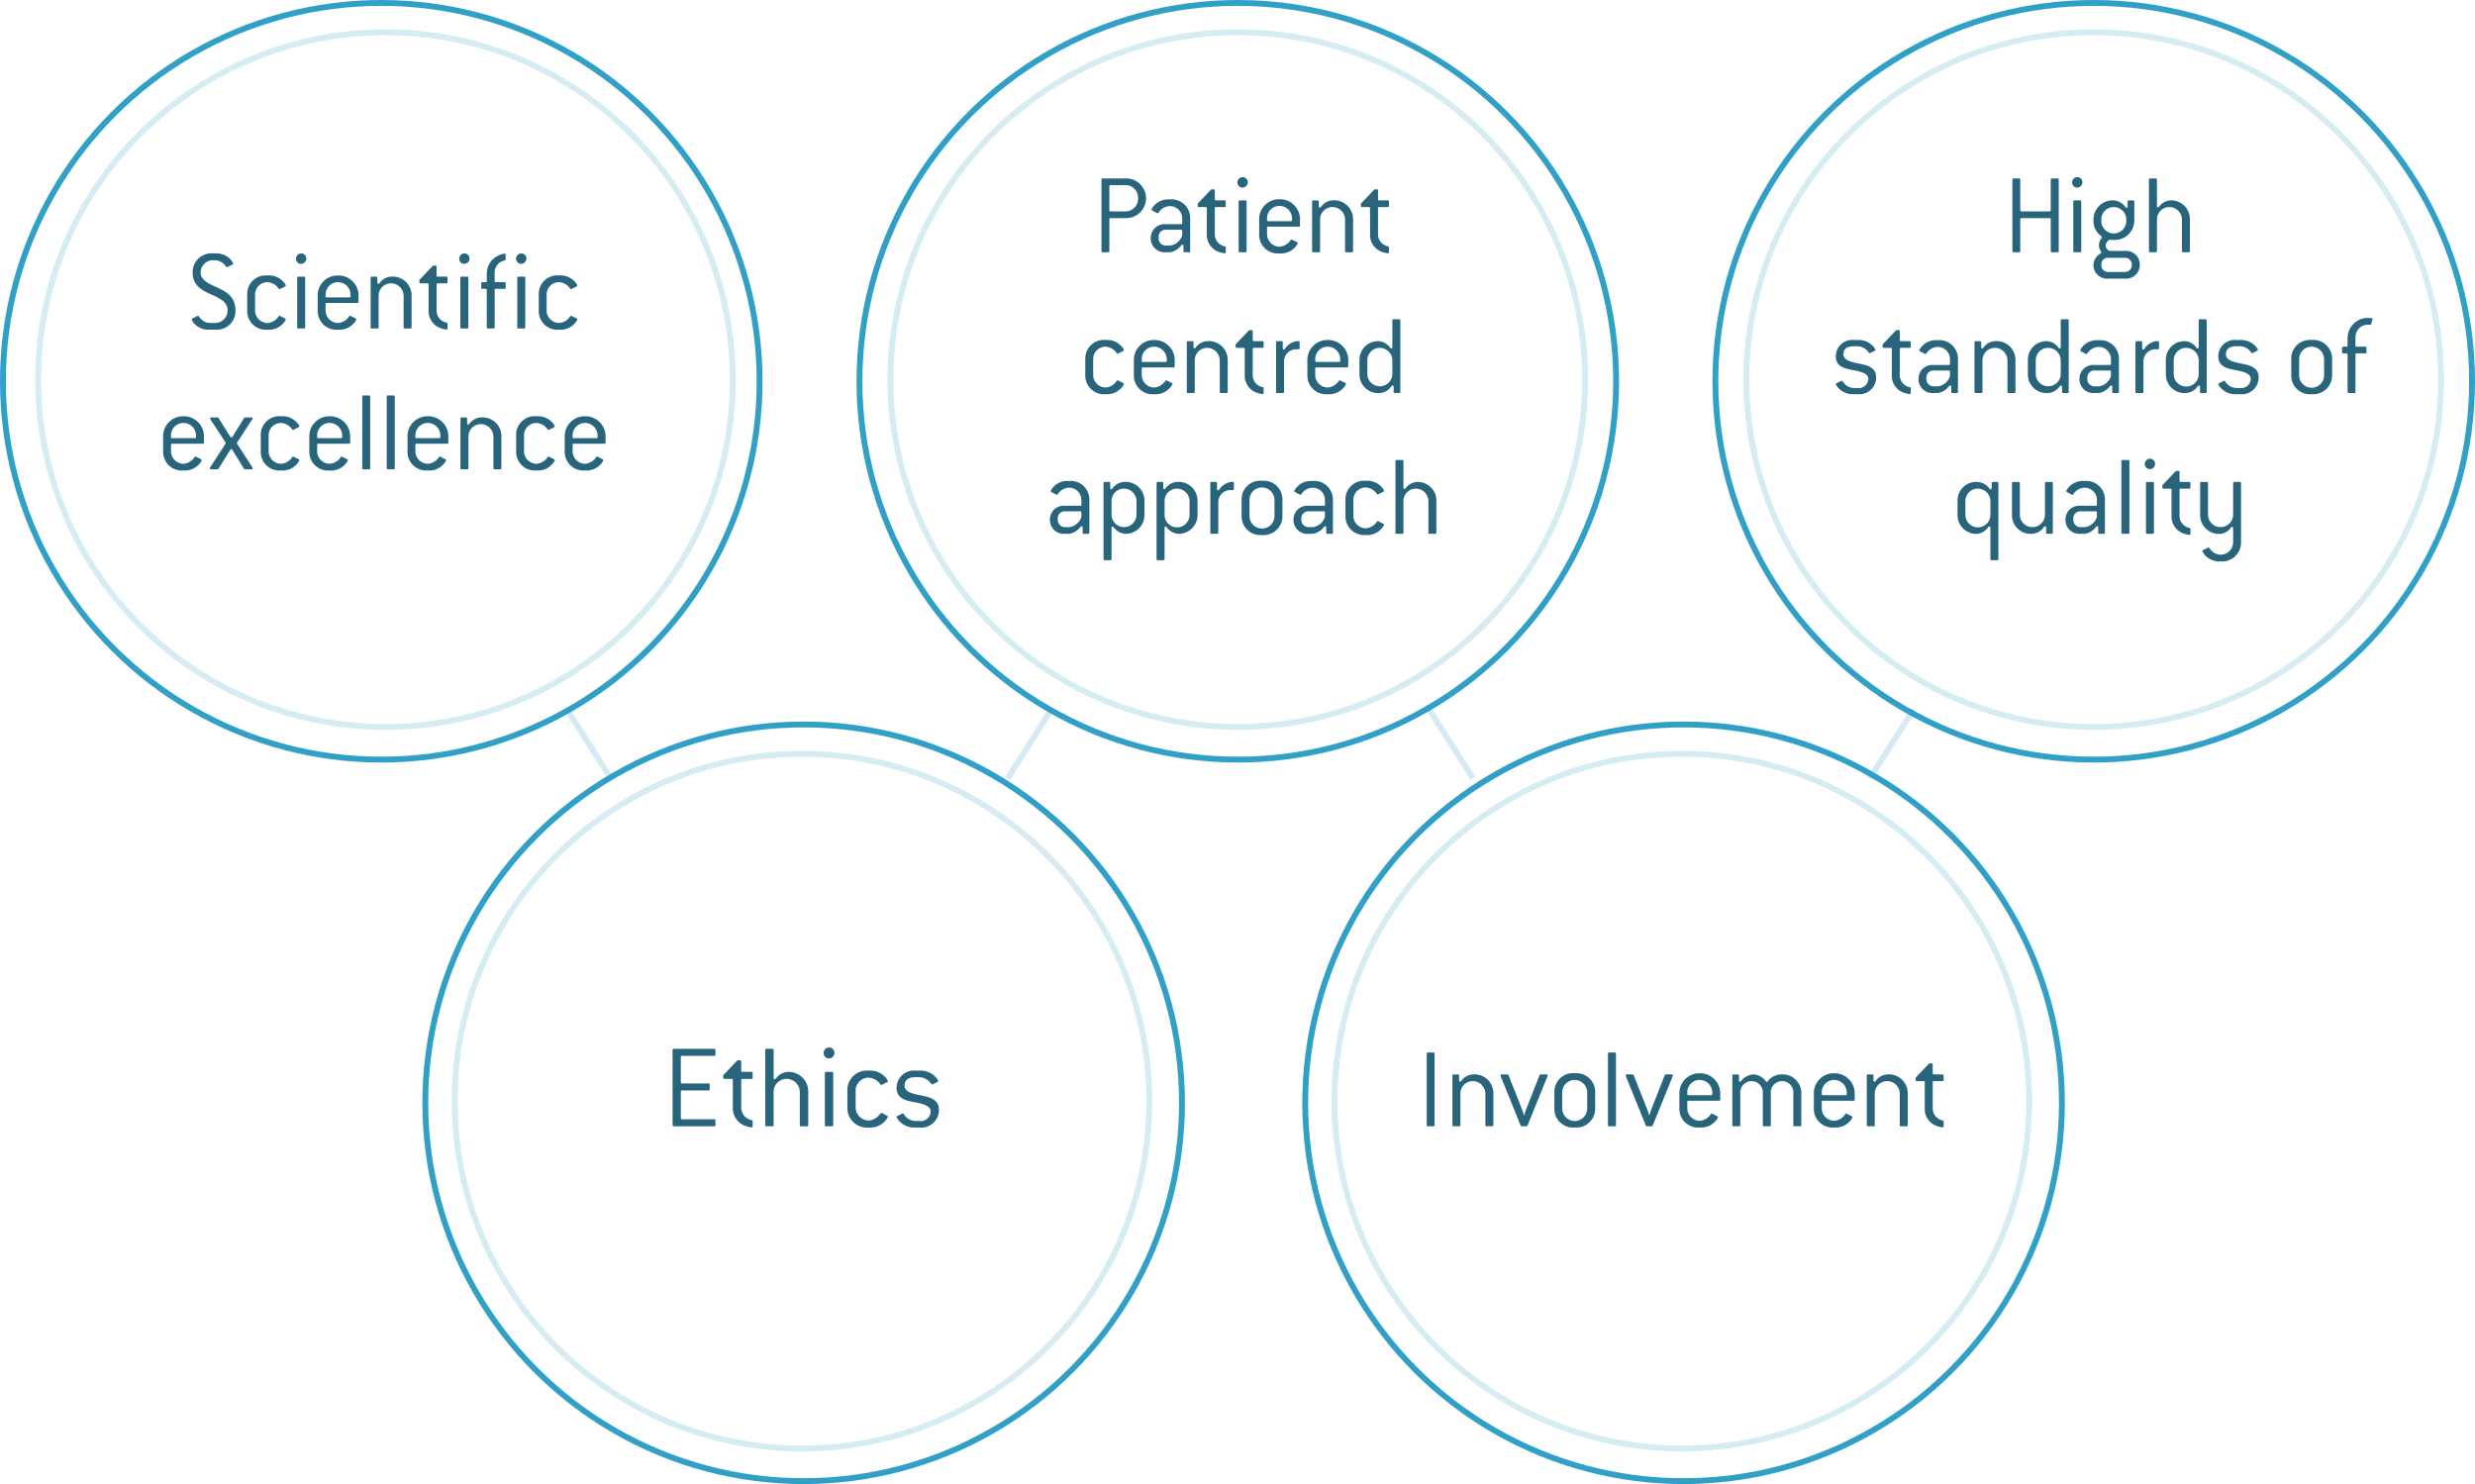 <?xml version="1.0" encoding="UTF-8"?> <svg xmlns="http://www.w3.org/2000/svg" width="421.911" height="252.992" viewBox="0 0 421.911 252.992"><defs><style>.a,.c,.e{isolation:isolate;}.b{fill:#28647c;}.c,.d,.e{fill:none;stroke:#30a0c7;}.c,.d{stroke-miterlimit:10;}.c{opacity:0.2;}.e{opacity:0.204;}</style></defs><g transform="translate(-1241.237 -423.434)"><g class="a"><g class="a"><path class="b" d="M1433.088,460.613h-2.541c-.14,0-.2.06-.2.2v5.421c0,.141-.061.2-.2.2h-.94c-.141,0-.2-.06-.2-.2V454.052c0-.14.059-.2.2-.2h3.881a3.383,3.383,0,1,1,0,6.761Zm2.16-3.5a2.143,2.143,0,0,0-2.16-2.12h-2.541c-.14,0-.2.06-.2.2v4.081c0,.14.059.2.2.2h2.541a2.151,2.151,0,0,0,2.16-2.16Z"></path><path class="b" d="M1443.928,466.435h-.74c-.14,0-.2-.06-.2-.2v-.86c0-.16-.08-.239-.179-.239a.274.274,0,0,0-.181.1,3.107,3.107,0,0,1-1.9,1.2h-.8a2.353,2.353,0,0,1-2.522-2.341v-.12a2.338,2.338,0,0,1,2.522-2.321h2.64c.14,0,.2-.04.2-.179v-.821a2.092,2.092,0,0,0-2.141-2.08,2.344,2.344,0,0,0-1.88,1.1.205.205,0,0,1-.16.1.594.594,0,0,1-.22-.08l-.721-.38a.186.186,0,0,1-.119-.16,2.306,2.306,0,0,1,.379-.6,3.229,3.229,0,0,1,2.721-1.12,3.169,3.169,0,0,1,3.5,3.22v5.581C1444.129,466.375,1444.068,466.435,1443.928,466.435Zm-1.16-3.641c0-.141-.06-.2-.2-.2h-2.64a1.17,1.17,0,0,0-1.181,1.18v.32a1.213,1.213,0,0,0,1.181,1.2h.8a2.521,2.521,0,0,0,2.04-1.74Z"></path><path class="b" d="M1450.008,466.614a4.177,4.177,0,0,1-.82-.179,3.062,3.062,0,0,1-2.221-3.081v-4.421c0-.14-.061-.2-.2-.2h-1.161c-.139,0-.2-.06-.2-.2v-.381l2.181-2.3a.378.378,0,0,1,.24-.141h.3c.141,0,.2.06.2.2v1.481c0,.139.06.2.2.2h1.46c.14,0,.2.059.2.2v.74c0,.14-.061.2-.2.2h-1.46c-.14,0-.2.06-.2.2v4.421a2.093,2.093,0,0,0,1.7,2.081.194.194,0,0,1,.161.2v.78A.174.174,0,0,1,1450.008,466.614Z"></path><path class="b" d="M1453.047,455.412a.862.862,0,0,1-.859-.9.9.9,0,0,1,.859-.88.88.88,0,0,1,.9.88A.923.923,0,0,1,1453.047,455.412Zm.5,11.023h-.96c-.14,0-.2-.06-.2-.2v-8.441c0-.141.06-.2.2-.2h.96c.141,0,.2.059.2.2v8.441C1453.748,466.375,1453.688,466.435,1453.547,466.435Z"></path><path class="b" d="M1462.648,462.073h-5.22c-.141,0-.2.061-.2.2v1.081a2.151,2.151,0,0,0,2.12,2.14,2.447,2.447,0,0,0,1.9-1.14.152.152,0,0,1,.141-.08.744.744,0,0,1,.219.08l.72.36a.215.215,0,0,1,.141.181,2.205,2.205,0,0,1-.44.66,3.244,3.244,0,0,1-2.681,1.08,3.181,3.181,0,0,1-3.461-3.281v-2.7a3.4,3.4,0,0,1,3.461-3.26,3.434,3.434,0,0,1,3.5,3.26v1.221C1462.849,462.014,1462.789,462.073,1462.648,462.073Zm-1.16-1.42a2.151,2.151,0,0,0-2.14-2.12,2.108,2.108,0,0,0-2.12,2.12v.281c0,.139.059.2.2.2h3.861c.14,0,.2-.061.2-.2Z"></path><path class="b" d="M1471.688,466.435h-.959c-.141,0-.2-.06-.2-.2v-5.38a2.151,2.151,0,0,0-2.14-2.121,2.108,2.108,0,0,0-2.12,2.121v5.38c0,.141-.061.2-.2.2h-.96c-.14,0-.2-.06-.2-.2v-8.441c0-.141.06-.2.2-.2h.741c.139,0,.2.059.2.2v.8c0,.14.08.22.181.22a.21.21,0,0,0,.179-.1,2.617,2.617,0,0,1,1.981-1.12,3.209,3.209,0,0,1,3.5,3.261v5.38C1471.889,466.375,1471.828,466.435,1471.688,466.435Z"></path><path class="b" d="M1477.828,466.614a4.205,4.205,0,0,1-.82-.179,3.062,3.062,0,0,1-2.221-3.081v-4.421c0-.14-.06-.2-.2-.2h-1.16c-.14,0-.2-.06-.2-.2v-.381l2.18-2.3a.379.379,0,0,1,.24-.141h.3c.141,0,.2.06.2.2v1.481c0,.139.06.2.2.2h1.46c.139,0,.2.059.2.2v.74c0,.14-.061.2-.2.2h-1.46c-.141,0-.2.06-.2.2v4.421a2.093,2.093,0,0,0,1.7,2.081.194.194,0,0,1,.16.2v.78A.174.174,0,0,1,1477.828,466.614Z"></path></g><g class="a"><path class="b" d="M1432.389,489.555a3.243,3.243,0,0,1-2.681,1.08,3.18,3.18,0,0,1-3.461-3.281v-2.7a3.164,3.164,0,0,1,3.461-3.26,3.316,3.316,0,0,1,2.681,1.04,1.98,1.98,0,0,1,.439.66.212.212,0,0,1-.14.18l-.72.36a.588.588,0,0,1-.22.08.151.151,0,0,1-.14-.08,2.455,2.455,0,0,0-1.9-1.1,2.109,2.109,0,0,0-2.121,2.12v2.7a2.151,2.151,0,0,0,2.121,2.14,2.448,2.448,0,0,0,1.9-1.14.151.151,0,0,1,.14-.08.7.7,0,0,1,.26.1l.68.34a.212.212,0,0,1,.14.181A2.3,2.3,0,0,1,1432.389,489.555Z"></path><path class="b" d="M1441.289,486.073h-5.222c-.139,0-.2.061-.2.2v1.081a2.152,2.152,0,0,0,2.121,2.14,2.452,2.452,0,0,0,1.9-1.14.15.15,0,0,1,.139-.08.739.739,0,0,1,.22.08l.721.36a.213.213,0,0,1,.139.181,2.216,2.216,0,0,1-.439.66,3.242,3.242,0,0,1-2.681,1.08,3.18,3.18,0,0,1-3.461-3.281v-2.7a3.4,3.4,0,0,1,3.461-3.26,3.434,3.434,0,0,1,3.5,3.26v1.221C1441.488,486.014,1441.429,486.073,1441.289,486.073Zm-1.16-1.42a2.152,2.152,0,0,0-2.141-2.12,2.109,2.109,0,0,0-2.121,2.12v.281c0,.139.061.2.2.2h3.862c.139,0,.2-.061.2-.2Z"></path><path class="b" d="M1450.328,490.435h-.96c-.139,0-.2-.06-.2-.2v-5.38a2.152,2.152,0,0,0-2.141-2.121,2.109,2.109,0,0,0-2.12,2.121v5.38c0,.141-.059.2-.2.2h-.96c-.14,0-.2-.06-.2-.2v-8.441c0-.141.06-.2.2-.2h.74c.14,0,.2.059.2.2v.8c0,.14.08.22.179.22a.211.211,0,0,0,.18-.1,2.616,2.616,0,0,1,1.98-1.12,3.208,3.208,0,0,1,3.5,3.261v5.38C1450.528,490.375,1450.469,490.435,1450.328,490.435Z"></path><path class="b" d="M1456.468,490.614a4.2,4.2,0,0,1-.821-.179,3.062,3.062,0,0,1-2.22-3.081v-4.421c0-.14-.06-.2-.2-.2h-1.161c-.139,0-.2-.06-.2-.2v-.381l2.18-2.3a.379.379,0,0,1,.24-.141h.3c.141,0,.2.06.2.2v1.481c0,.139.061.2.2.2h1.46c.141,0,.2.059.2.2v.74c0,.14-.059.2-.2.2h-1.46c-.139,0-.2.06-.2.2v4.421a2.094,2.094,0,0,0,1.7,2.081.192.192,0,0,1,.16.2v.78C1456.647,490.534,1456.588,490.614,1456.468,490.614Z"></path><path class="b" d="M1462.548,482.973h-.3a2.063,2.063,0,0,0-2.12,2.081v5.18c0,.141-.061.2-.2.2h-.961c-.14,0-.2-.06-.2-.2v-8.441c0-.141.059-.2.2-.2h.74c.141,0,.2.059.2.2v1c0,.14.08.22.181.22a.213.213,0,0,0,.18-.1,3.036,3.036,0,0,1,1.98-1.32h.34c.141,0,.2.059.2.2v.979C1462.788,482.933,1462.708,482.973,1462.548,482.973Z"></path><path class="b" d="M1470.869,486.073h-5.222c-.139,0-.2.061-.2.2v1.081a2.151,2.151,0,0,0,2.121,2.14,2.451,2.451,0,0,0,1.9-1.14.151.151,0,0,1,.139-.08.729.729,0,0,1,.22.08l.721.36a.212.212,0,0,1,.139.181,2.215,2.215,0,0,1-.439.66,3.243,3.243,0,0,1-2.681,1.08,3.18,3.18,0,0,1-3.461-3.281v-2.7a3.4,3.4,0,0,1,3.461-3.26,3.434,3.434,0,0,1,3.5,3.26v1.221C1471.068,486.014,1471.009,486.073,1470.869,486.073Zm-1.16-1.42a2.152,2.152,0,0,0-2.141-2.12,2.109,2.109,0,0,0-2.121,2.12v.281c0,.139.061.2.2.2h3.862c.139,0,.2-.061.2-.2Z"></path><path class="b" d="M1479.749,490.435h-.74c-.141,0-.2-.06-.2-.2v-.86c0-.14-.08-.22-.181-.22a.213.213,0,0,0-.18.1,2.658,2.658,0,0,1-2,1.181,3.19,3.19,0,0,1-3.461-3.281v-2.3a3.164,3.164,0,0,1,3.261-3.261,2.592,2.592,0,0,1,1.981,1.14.21.21,0,0,0,.179.1c.1,0,.181-.08.181-.22v-4.561c0-.14.059-.2.2-.2h.961c.14,0,.2.06.2.2v12.182C1479.948,490.375,1479.889,490.435,1479.749,490.435Zm-1.16-5.581a2.152,2.152,0,0,0-2.141-2.121,2.109,2.109,0,0,0-2.121,2.121v2.3a2.131,2.131,0,1,0,4.262,0Z"></path></g><g class="a"><path class="b" d="M1426.738,514.435H1426c-.141,0-.2-.06-.2-.2v-.86c0-.16-.08-.239-.181-.239a.277.277,0,0,0-.18.1,3.1,3.1,0,0,1-1.9,1.2h-.8a2.351,2.351,0,0,1-2.52-2.341v-.12a2.337,2.337,0,0,1,2.52-2.321h2.641c.14,0,.2-.04.2-.179v-.821a2.093,2.093,0,0,0-2.14-2.08,2.344,2.344,0,0,0-1.881,1.1.2.2,0,0,1-.161.1.592.592,0,0,1-.218-.08l-.721-.38a.187.187,0,0,1-.12-.16,2.29,2.29,0,0,1,.38-.6,3.228,3.228,0,0,1,2.721-1.12,3.167,3.167,0,0,1,3.5,3.22v5.581C1426.938,514.375,1426.879,514.435,1426.738,514.435Zm-1.16-3.641c0-.141-.06-.2-.2-.2h-2.641a1.17,1.17,0,0,0-1.18,1.18v.32a1.214,1.214,0,0,0,1.18,1.2h.8a2.52,2.52,0,0,0,2.041-1.74Z"></path><path class="b" d="M1433.037,514.435a2.792,2.792,0,0,1-1.98-1.141.275.275,0,0,0-.18-.1c-.1,0-.16.08-.16.241v5.3c0,.141-.06.2-.2.2h-.961c-.14,0-.2-.06-.2-.2V505.793c0-.141.06-.2.2-.2h.74c.141,0,.2.059.2.2v.8c0,.14.08.22.181.22a.211.211,0,0,0,.179-.1,2.617,2.617,0,0,1,1.981-1.12,3.208,3.208,0,0,1,3.5,3.261v2.3A3.213,3.213,0,0,1,1433.037,514.435Zm1.942-5.581a2.152,2.152,0,0,0-2.141-2.121,2.109,2.109,0,0,0-2.121,2.121v2.3a2.131,2.131,0,1,0,4.262,0Z"></path><path class="b" d="M1442.078,514.435a2.79,2.79,0,0,1-1.98-1.141.279.279,0,0,0-.18-.1c-.1,0-.16.08-.16.241v5.3c0,.141-.061.2-.2.2h-.96c-.141,0-.2-.06-.2-.2V505.793c0-.141.06-.2.2-.2h.74c.14,0,.2.059.2.2v.8c0,.14.08.22.181.22a.21.21,0,0,0,.179-.1,2.619,2.619,0,0,1,1.981-1.12,3.209,3.209,0,0,1,3.5,3.261v2.3A3.214,3.214,0,0,1,1442.078,514.435Zm1.941-5.581a2.152,2.152,0,0,0-2.141-2.121,2.108,2.108,0,0,0-2.12,2.121v2.3a2.131,2.131,0,1,0,4.261,0Z"></path><path class="b" d="M1451.338,506.973h-.3a2.063,2.063,0,0,0-2.12,2.081v5.18c0,.141-.061.2-.2.2h-.96c-.141,0-.2-.06-.2-.2v-8.441c0-.141.059-.2.2-.2h.74c.14,0,.2.059.2.2v1c0,.14.08.22.181.22a.212.212,0,0,0,.18-.1,3.036,3.036,0,0,1,1.98-1.32h.341c.14,0,.2.059.2.2v.979C1451.578,506.933,1451.5,506.973,1451.338,506.973Z"></path><path class="b" d="M1456.357,514.635a3.181,3.181,0,0,1-3.461-3.281v-2.7a3.165,3.165,0,0,1,3.461-3.26,3.2,3.2,0,0,1,3.5,3.26v2.7A3.212,3.212,0,0,1,1456.357,514.635Zm2.141-5.982a2.152,2.152,0,0,0-2.141-2.12,2.109,2.109,0,0,0-2.12,2.12v2.7a2.131,2.131,0,1,0,4.261,0Z"></path><path class="b" d="M1468.259,514.435h-.74c-.14,0-.2-.06-.2-.2v-.86c0-.16-.08-.239-.179-.239a.273.273,0,0,0-.18.1,3.109,3.109,0,0,1-1.9,1.2h-.8a2.352,2.352,0,0,1-2.521-2.341v-.12a2.337,2.337,0,0,1,2.521-2.321h2.64c.141,0,.2-.04.2-.179v-.821a2.092,2.092,0,0,0-2.141-2.08,2.343,2.343,0,0,0-1.88,1.1.205.205,0,0,1-.16.1.591.591,0,0,1-.221-.08l-.719-.38a.187.187,0,0,1-.121-.16,2.317,2.317,0,0,1,.38-.6,3.228,3.228,0,0,1,2.721-1.12,3.168,3.168,0,0,1,3.5,3.22v5.581C1468.459,514.375,1468.4,514.435,1468.259,514.435Zm-1.16-3.641c0-.141-.06-.2-.2-.2h-2.64a1.17,1.17,0,0,0-1.18,1.18v.32a1.212,1.212,0,0,0,1.18,1.2h.8a2.521,2.521,0,0,0,2.04-1.74Z"></path><path class="b" d="M1476.738,513.555a3.24,3.24,0,0,1-2.679,1.08,3.18,3.18,0,0,1-3.461-3.281v-2.7a3.164,3.164,0,0,1,3.461-3.26,3.312,3.312,0,0,1,2.679,1.04,1.964,1.964,0,0,1,.441.66.213.213,0,0,1-.14.18l-.721.36a.6.6,0,0,1-.219.08.15.15,0,0,1-.14-.08,2.457,2.457,0,0,0-1.9-1.1,2.109,2.109,0,0,0-2.121,2.12v2.7a2.151,2.151,0,0,0,2.121,2.14,2.45,2.45,0,0,0,1.9-1.14.15.15,0,0,1,.14-.08.7.7,0,0,1,.259.1l.681.34a.214.214,0,0,1,.14.181A2.3,2.3,0,0,1,1476.738,513.555Z"></path><path class="b" d="M1485.9,514.435h-.96c-.139,0-.2-.06-.2-.2v-5.38a2.152,2.152,0,0,0-2.14-2.121,2.109,2.109,0,0,0-2.12,2.121v5.38c0,.141-.06.2-.2.2h-.961c-.138,0-.2-.06-.2-.2V502.052c0-.14.061-.2.2-.2h.961c.141,0,.2.06.2.2v4.521c0,.14.08.22.159.22a.274.274,0,0,0,.18-.1,2.647,2.647,0,0,1,1.981-1.1,3.186,3.186,0,0,1,3.3,3.261v5.38C1486.1,514.375,1486.039,514.435,1485.9,514.435Z"></path></g></g><g class="a"><g class="a"><path class="b" d="M1277.878,479.635h-.86a3.286,3.286,0,0,1-2.7-1.08,2.125,2.125,0,0,1-.4-.66.188.188,0,0,1,.12-.161l.76-.4a.631.631,0,0,1,.181-.06.205.205,0,0,1,.16.1,2.337,2.337,0,0,0,1.88,1.12h.86a2.134,2.134,0,0,0,2.16-2.14c0-1.42-1.28-2.041-2.7-2.681-1.54-.7-3.261-1.46-3.261-3.761a3.2,3.2,0,0,1,3.481-3.28h.32a3.293,3.293,0,0,1,2.681,1.06,2.383,2.383,0,0,1,.44.661.213.213,0,0,1-.141.179l-.679.34a.857.857,0,0,1-.261.1.153.153,0,0,1-.14-.08,2.347,2.347,0,0,0-1.9-1.1h-.32a2.1,2.1,0,0,0-2.12,2.12c0,1.261,1.339,1.86,2.84,2.541,1.48.68,3.1,1.561,3.1,3.9A3.2,3.2,0,0,1,1277.878,479.635Z"></path><path class="b" d="M1289.519,478.555a3.244,3.244,0,0,1-2.681,1.08,3.18,3.18,0,0,1-3.461-3.281v-2.7a3.164,3.164,0,0,1,3.461-3.26,3.318,3.318,0,0,1,2.681,1.04,1.98,1.98,0,0,1,.439.66.214.214,0,0,1-.14.18l-.72.36a.594.594,0,0,1-.22.08.151.151,0,0,1-.14-.08,2.455,2.455,0,0,0-1.9-1.1,2.109,2.109,0,0,0-2.121,2.12v2.7a2.151,2.151,0,0,0,2.121,2.14,2.448,2.448,0,0,0,1.9-1.14.151.151,0,0,1,.14-.08.7.7,0,0,1,.26.1l.68.34a.214.214,0,0,1,.14.181A2.3,2.3,0,0,1,1289.519,478.555Z"></path><path class="b" d="M1292.558,468.412a.864.864,0,0,1-.861-.9.9.9,0,0,1,.861-.88.879.879,0,0,1,.9.88A.923.923,0,0,1,1292.558,468.412Zm.5,11.023h-.961c-.14,0-.2-.06-.2-.2v-8.441c0-.141.06-.2.2-.2h.961c.139,0,.2.059.2.2v8.441C1293.258,479.375,1293.2,479.435,1293.058,479.435Z"></path><path class="b" d="M1302.158,475.073h-5.22c-.141,0-.2.061-.2.2v1.081a2.151,2.151,0,0,0,2.12,2.14,2.449,2.449,0,0,0,1.9-1.14.151.151,0,0,1,.14-.08.748.748,0,0,1,.22.08l.72.36a.215.215,0,0,1,.141.181,2.217,2.217,0,0,1-.441.66,3.241,3.241,0,0,1-2.681,1.08,3.181,3.181,0,0,1-3.461-3.281v-2.7a3.4,3.4,0,0,1,3.461-3.26,3.434,3.434,0,0,1,3.5,3.26v1.221C1302.358,475.014,1302.3,475.073,1302.158,475.073Zm-1.16-1.42a2.152,2.152,0,0,0-2.141-2.12,2.109,2.109,0,0,0-2.12,2.12v.281c0,.139.06.2.2.2h3.86c.14,0,.2-.061.2-.2Z"></path><path class="b" d="M1311.2,479.435h-.96c-.139,0-.2-.06-.2-.2v-5.38a2.151,2.151,0,0,0-2.141-2.121,2.109,2.109,0,0,0-2.12,2.121v5.38c0,.141-.059.2-.2.2h-.96c-.139,0-.2-.06-.2-.2v-8.441c0-.141.061-.2.2-.2h.74c.14,0,.2.059.2.2v.8c0,.14.08.22.179.22a.21.21,0,0,0,.18-.1,2.616,2.616,0,0,1,1.98-1.12,3.208,3.208,0,0,1,3.5,3.261v5.38C1311.4,479.375,1311.339,479.435,1311.2,479.435Z"></path><path class="b" d="M1317.337,479.614a4.173,4.173,0,0,1-.819-.179,3.061,3.061,0,0,1-2.221-3.081v-4.421c0-.14-.061-.2-.2-.2h-1.16c-.141,0-.2-.06-.2-.2v-.381l2.181-2.3a.379.379,0,0,1,.24-.141h.3c.14,0,.2.06.2.2v1.481c0,.139.06.2.2.2h1.46c.14,0,.2.059.2.2v.74c0,.14-.061.2-.2.2h-1.46c-.14,0-.2.06-.2.2v4.421a2.093,2.093,0,0,0,1.7,2.081.194.194,0,0,1,.161.2v.78A.174.174,0,0,1,1317.337,479.614Z"></path><path class="b" d="M1320.377,468.412a.863.863,0,0,1-.86-.9.9.9,0,0,1,.86-.88.88.88,0,0,1,.9.88A.923.923,0,0,1,1320.377,468.412Zm.5,11.023h-.96c-.14,0-.2-.06-.2-.2v-8.441c0-.141.06-.2.2-.2h.96c.141,0,.2.059.2.2v8.441C1321.077,479.375,1321.018,479.435,1320.877,479.435Z"></path><path class="b" d="M1327.238,472.673h-1.48c-.141,0-.2.06-.2.2v6.361c0,.141-.061.2-.2.2h-.94c-.14,0-.2-.06-.2-.2v-6.361c0-.14-.06-.2-.2-.2h-.541c-.14,0-.2-.06-.2-.2v-.74c0-.14.06-.2.2-.2h.541c.139,0,.2-.06.2-.2v-1.221a3.4,3.4,0,0,1,1.98-3.12,3.55,3.55,0,0,1,1.061-.32c.12,0,.18.059.18.2v.76a.194.194,0,0,1-.161.2,2.109,2.109,0,0,0-1.719,2.08v1.421c0,.14.059.2.2.2h1.48c.14,0,.2.06.2.2v.74C1327.438,472.613,1327.378,472.673,1327.238,472.673Zm2.84-4.261a.863.863,0,0,1-.86-.9.9.9,0,0,1,.86-.88.88.88,0,0,1,.9.88A.923.923,0,0,1,1330.078,468.412Zm.5,11.023h-.96c-.139,0-.2-.06-.2-.2v-8.441c0-.141.061-.2.2-.2h.96c.141,0,.2.059.2.2v8.441C1330.778,479.375,1330.719,479.435,1330.578,479.435Z"></path><path class="b" d="M1339.219,478.555a3.244,3.244,0,0,1-2.681,1.08,3.18,3.18,0,0,1-3.461-3.281v-2.7a3.164,3.164,0,0,1,3.461-3.26,3.318,3.318,0,0,1,2.681,1.04,1.98,1.98,0,0,1,.439.66.212.212,0,0,1-.139.18l-.721.36a.587.587,0,0,1-.22.08.153.153,0,0,1-.14-.08,2.455,2.455,0,0,0-1.9-1.1,2.109,2.109,0,0,0-2.121,2.12v2.7a2.152,2.152,0,0,0,2.121,2.14,2.448,2.448,0,0,0,1.9-1.14.153.153,0,0,1,.14-.08.7.7,0,0,1,.26.1l.681.34a.212.212,0,0,1,.139.181A2.273,2.273,0,0,1,1339.219,478.555Z"></path></g><g class="a"><path class="b" d="M1275.809,499.073h-5.222c-.14,0-.2.061-.2.2v1.081a2.152,2.152,0,0,0,2.121,2.14,2.448,2.448,0,0,0,1.9-1.14.151.151,0,0,1,.14-.08.747.747,0,0,1,.22.08l.72.36a.214.214,0,0,1,.14.181,2.206,2.206,0,0,1-.44.66,3.24,3.24,0,0,1-2.68,1.08,3.18,3.18,0,0,1-3.461-3.281v-2.7a3.4,3.4,0,0,1,3.461-3.26,3.434,3.434,0,0,1,3.5,3.26v1.221C1276.008,499.014,1275.948,499.073,1275.809,499.073Zm-1.161-1.42a2.151,2.151,0,0,0-2.14-2.12,2.109,2.109,0,0,0-2.121,2.12v.281c0,.139.06.2.2.2h3.861c.14,0,.2-.061.2-.2Z"></path><path class="b" d="M1284.108,503.435h-1.1a.239.239,0,0,1-.18-.1l-2-3.241a.177.177,0,0,0-.319,0l-2.021,3.241a.2.2,0,0,1-.16.1h-1.12c-.141,0-.2-.06-.2-.161a1.219,1.219,0,0,1,.22-.42l2.38-3.661a.416.416,0,0,0,.1-.239.452.452,0,0,0-.1-.221l-2.36-3.6a1.141,1.141,0,0,1-.2-.38c0-.1.059-.16.2-.16h1.08a.205.205,0,0,1,.16.1l2.021,3.221a.192.192,0,0,0,.18.1.166.166,0,0,0,.16-.1l2-3.221a.205.205,0,0,1,.16-.1h1.08c.141,0,.2.059.2.16a1.656,1.656,0,0,1-.3.54l-2.26,3.461a.291.291,0,0,0,0,.439l2.36,3.661a1.239,1.239,0,0,1,.221.42C1284.309,503.375,1284.248,503.435,1284.108,503.435Z"></path><path class="b" d="M1291.828,502.555a3.241,3.241,0,0,1-2.681,1.08,3.18,3.18,0,0,1-3.46-3.281v-2.7a3.164,3.164,0,0,1,3.46-3.26,3.315,3.315,0,0,1,2.681,1.04,1.981,1.981,0,0,1,.441.66.215.215,0,0,1-.141.18l-.72.36a.593.593,0,0,1-.22.08.151.151,0,0,1-.14-.08,2.455,2.455,0,0,0-1.9-1.1,2.109,2.109,0,0,0-2.12,2.12v2.7a2.151,2.151,0,0,0,2.12,2.14,2.448,2.448,0,0,0,1.9-1.14.151.151,0,0,1,.14-.08.692.692,0,0,1,.26.1l.68.34a.215.215,0,0,1,.141.181A2.3,2.3,0,0,1,1291.828,502.555Z"></path><path class="b" d="M1300.729,499.073h-5.222c-.14,0-.2.061-.2.2v1.081a2.151,2.151,0,0,0,2.121,2.14,2.45,2.45,0,0,0,1.9-1.14.151.151,0,0,1,.14-.08.748.748,0,0,1,.22.08l.72.36a.214.214,0,0,1,.14.181,2.205,2.205,0,0,1-.44.66,3.241,3.241,0,0,1-2.68,1.08,3.18,3.18,0,0,1-3.461-3.281v-2.7a3.4,3.4,0,0,1,3.461-3.26,3.434,3.434,0,0,1,3.5,3.26v1.221C1300.928,499.014,1300.868,499.073,1300.729,499.073Zm-1.161-1.42a2.151,2.151,0,0,0-2.14-2.12,2.109,2.109,0,0,0-2.121,2.12v.281c0,.139.06.2.2.2h3.861c.14,0,.2-.061.2-.2Z"></path><path class="b" d="M1304.147,503.435h-.96c-.14,0-.2-.06-.2-.2V491.052c0-.14.06-.2.2-.2h.96c.14,0,.2.06.2.2v12.182C1304.348,503.375,1304.287,503.435,1304.147,503.435Z"></path><path class="b" d="M1308.327,503.435h-.96c-.139,0-.2-.06-.2-.2V491.052c0-.14.061-.2.2-.2h.96c.141,0,.2.06.2.2v12.182C1308.527,503.375,1308.468,503.435,1308.327,503.435Z"></path><path class="b" d="M1317.469,499.073h-5.222c-.14,0-.2.061-.2.2v1.081a2.152,2.152,0,0,0,2.121,2.14,2.448,2.448,0,0,0,1.9-1.14.151.151,0,0,1,.14-.08.737.737,0,0,1,.22.08l.72.36a.212.212,0,0,1,.14.181,2.215,2.215,0,0,1-.439.66,3.243,3.243,0,0,1-2.681,1.08,3.18,3.18,0,0,1-3.461-3.281v-2.7a3.4,3.4,0,0,1,3.461-3.26,3.434,3.434,0,0,1,3.5,3.26v1.221C1317.668,499.014,1317.608,499.073,1317.469,499.073Zm-1.16-1.42a2.152,2.152,0,0,0-2.141-2.12,2.109,2.109,0,0,0-2.121,2.12v.281c0,.139.06.2.2.2h3.861c.14,0,.2-.061.2-.2Z"></path><path class="b" d="M1326.509,503.435h-.96c-.141,0-.2-.06-.2-.2v-5.38a2.152,2.152,0,0,0-2.141-2.121,2.108,2.108,0,0,0-2.12,2.121v5.38c0,.141-.061.2-.2.2h-.961c-.14,0-.2-.06-.2-.2v-8.441c0-.141.059-.2.2-.2h.74c.141,0,.2.059.2.2v.8c0,.14.08.22.181.22a.213.213,0,0,0,.18-.1,2.616,2.616,0,0,1,1.98-1.12,3.209,3.209,0,0,1,3.5,3.261v5.38C1326.709,503.375,1326.648,503.435,1326.509,503.435Z"></path><path class="b" d="M1335.368,502.555a3.241,3.241,0,0,1-2.68,1.08,3.18,3.18,0,0,1-3.461-3.281v-2.7a3.164,3.164,0,0,1,3.461-3.26,3.314,3.314,0,0,1,2.68,1.04,1.98,1.98,0,0,1,.441.66.215.215,0,0,1-.141.18l-.72.36a.6.6,0,0,1-.219.08.151.151,0,0,1-.141-.08,2.455,2.455,0,0,0-1.9-1.1,2.109,2.109,0,0,0-2.121,2.12v2.7a2.151,2.151,0,0,0,2.121,2.14,2.448,2.448,0,0,0,1.9-1.14.151.151,0,0,1,.141-.08.7.7,0,0,1,.259.1l.68.34a.215.215,0,0,1,.141.181A2.3,2.3,0,0,1,1335.368,502.555Z"></path><path class="b" d="M1344.269,499.073h-5.222c-.14,0-.2.061-.2.2v1.081a2.151,2.151,0,0,0,2.121,2.14,2.45,2.45,0,0,0,1.9-1.14.151.151,0,0,1,.14-.08.748.748,0,0,1,.22.08l.72.36a.214.214,0,0,1,.14.181,2.206,2.206,0,0,1-.44.66,3.24,3.24,0,0,1-2.68,1.08,3.18,3.18,0,0,1-3.461-3.281v-2.7a3.4,3.4,0,0,1,3.461-3.26,3.434,3.434,0,0,1,3.5,3.26v1.221C1344.468,499.014,1344.408,499.073,1344.269,499.073Zm-1.161-1.42a2.151,2.151,0,0,0-2.14-2.12,2.109,2.109,0,0,0-2.121,2.12v.281c0,.139.06.2.2.2h3.861c.14,0,.2-.061.2-.2Z"></path></g></g><g class="a"><g class="a"><path class="b" d="M1591.988,466.435h-.96c-.139,0-.2-.06-.2-.2v-5.421c0-.14-.059-.2-.2-.2h-4.8c-.139,0-.2.06-.2.2v5.421c0,.141-.06.2-.2.2h-.941c-.14,0-.2-.06-.2-.2V454.052c0-.14.06-.2.2-.2h.941c.139,0,.2.06.2.2v5.221c0,.14.061.2.2.2h4.8c.14,0,.2-.06.2-.2v-5.221c0-.14.061-.2.2-.2h.96c.141,0,.2.06.2.2v12.182C1592.188,466.375,1592.129,466.435,1591.988,466.435Z"></path><path class="b" d="M1595.327,455.412a.863.863,0,0,1-.86-.9.9.9,0,0,1,.86-.88.88.88,0,0,1,.9.88A.923.923,0,0,1,1595.327,455.412Zm.5,11.023h-.96c-.139,0-.2-.06-.2-.2v-8.441c0-.141.061-.2.2-.2h.96c.141,0,.2.059.2.2v8.441C1596.027,466.375,1595.968,466.435,1595.827,466.435Z"></path><path class="b" d="M1603.448,470.936h-2.82a2.325,2.325,0,0,1-2.521-2.321v-.12a2.318,2.318,0,0,1,1.241-1.86.165.165,0,0,0,.1-.16.893.893,0,0,0-.139-.321,1.722,1.722,0,0,1-.26-.9,1.937,1.937,0,0,1,.3-1.02c.059-.1.2-.28.2-.36s-.16-.22-.28-.32a3.133,3.133,0,0,1-1.161-2.5v-.2a3.274,3.274,0,0,1,3.461-3.261,2.686,2.686,0,0,1,2,1.16.213.213,0,0,0,.18.1c.1,0,.181-.081.181-.22v-.84c0-.141.059-.2.2-.2h.74c.14,0,.2.059.2.2v3.261a3.322,3.322,0,0,1-3.5,3.28c-.18,0-.46-.02-.64-.04a1.151,1.151,0,0,0-.74.96,1.009,1.009,0,0,0,.72.961h2.54a2.329,2.329,0,0,1,2.561,2.28v.12A2.348,2.348,0,0,1,1603.448,470.936Zm.26-10.082a2.151,2.151,0,0,0-2.14-2.121,2.109,2.109,0,0,0-2.121,2.121v.2a2.131,2.131,0,1,0,4.261,0Zm.94,7.641a1.161,1.161,0,0,0-1.2-1.12h-2.82a1.121,1.121,0,0,0-1.181,1.12v.12a1.135,1.135,0,0,0,1.181,1.18h2.82a1.151,1.151,0,0,0,1.2-1.18Z"></path><path class="b" d="M1614.349,466.435h-.96c-.141,0-.2-.06-.2-.2v-5.38a2.152,2.152,0,0,0-2.14-2.121,2.108,2.108,0,0,0-2.12,2.121v5.38c0,.141-.061.2-.2.2h-.961c-.14,0-.2-.06-.2-.2V454.052c0-.14.06-.2.2-.2h.961c.139,0,.2.06.2.2v4.521c0,.14.08.22.159.22a.28.28,0,0,0,.181-.1,2.644,2.644,0,0,1,1.98-1.1,3.185,3.185,0,0,1,3.3,3.261v5.38C1614.549,466.375,1614.488,466.435,1614.349,466.435Z"></path></g><g class="a"><path class="b" d="M1557.888,490.635h-.62a3.3,3.3,0,0,1-2.681-1.1,2.1,2.1,0,0,1-.4-.62c0-.06.039-.12.139-.16l.7-.34a.323.323,0,0,1,.18-.06.2.2,0,0,1,.16.1,2.274,2.274,0,0,0,1.9,1.12h.62a1.621,1.621,0,0,0,1.841-1.54c0-.98-1.361-1.28-2.862-1.56-1.3-.26-2.679-.6-2.679-2.3a2.8,2.8,0,0,1,3.08-2.78h.62a3.371,3.371,0,0,1,2.621,1.02,1.969,1.969,0,0,1,.439.64.212.212,0,0,1-.139.18l-.6.3a1.041,1.041,0,0,1-.239.1.2.2,0,0,1-.16-.1,2.429,2.429,0,0,0-1.921-1.08h-.62c-1.3,0-1.781.58-1.781,1.38,0,1.061,1.361,1.32,2.821,1.62,1.3.261,2.76.641,2.76,2.3A2.871,2.871,0,0,1,1557.888,490.635Z"></path><path class="b" d="M1566.768,490.614a4.192,4.192,0,0,1-.82-.179,3.06,3.06,0,0,1-2.22-3.081v-4.421c0-.14-.061-.2-.2-.2h-1.16c-.14,0-.2-.06-.2-.2v-.381l2.181-2.3a.379.379,0,0,1,.24-.141h.3c.139,0,.2.06.2.2v1.481c0,.139.059.2.2.2h1.46c.14,0,.2.059.2.2v.74c0,.14-.06.2-.2.2h-1.46c-.141,0-.2.06-.2.2v4.421a2.093,2.093,0,0,0,1.7,2.081.193.193,0,0,1,.16.2v.78C1566.948,490.534,1566.888,490.614,1566.768,490.614Z"></path><path class="b" d="M1574.809,490.435h-.741c-.139,0-.2-.06-.2-.2v-.86c0-.16-.08-.239-.181-.239a.273.273,0,0,0-.179.1,3.109,3.109,0,0,1-1.9,1.2h-.8a2.352,2.352,0,0,1-2.521-2.341v-.12a2.337,2.337,0,0,1,2.521-2.321h2.64c.141,0,.2-.04.2-.179v-.821a2.092,2.092,0,0,0-2.14-2.08,2.342,2.342,0,0,0-1.88,1.1.206.206,0,0,1-.16.1.587.587,0,0,1-.22-.08l-.721-.38a.188.188,0,0,1-.12-.16,2.32,2.32,0,0,1,.38-.6,3.229,3.229,0,0,1,2.721-1.12,3.168,3.168,0,0,1,3.5,3.22v5.581C1575.009,490.375,1574.949,490.435,1574.809,490.435Zm-1.161-3.641c0-.141-.059-.2-.2-.2h-2.64a1.169,1.169,0,0,0-1.18,1.18v.32a1.213,1.213,0,0,0,1.18,1.2h.8a2.52,2.52,0,0,0,2.04-1.74Z"></path><path class="b" d="M1584.608,490.435h-.96c-.139,0-.2-.06-.2-.2v-5.38a2.151,2.151,0,0,0-2.14-2.121,2.109,2.109,0,0,0-2.12,2.121v5.38c0,.141-.06.2-.2.2h-.96c-.139,0-.2-.06-.2-.2v-8.441c0-.141.061-.2.2-.2h.741c.139,0,.2.059.2.2v.8c0,.14.08.22.179.22a.21.21,0,0,0,.18-.1,2.617,2.617,0,0,1,1.981-1.12,3.208,3.208,0,0,1,3.5,3.261v5.38C1584.809,490.375,1584.749,490.435,1584.608,490.435Z"></path><path class="b" d="M1593.688,490.435h-.74c-.139,0-.2-.06-.2-.2v-.86c0-.14-.08-.22-.18-.22a.21.21,0,0,0-.179.1,2.663,2.663,0,0,1-2,1.181,3.191,3.191,0,0,1-3.461-3.281v-2.3a3.164,3.164,0,0,1,3.261-3.261,2.589,2.589,0,0,1,1.98,1.14.213.213,0,0,0,.181.1c.1,0,.179-.08.179-.22v-4.561c0-.14.06-.2.2-.2h.959c.14,0,.2.06.2.2v12.182C1593.889,490.375,1593.828,490.435,1593.688,490.435Zm-1.16-5.581a2.152,2.152,0,0,0-2.14-2.121,2.109,2.109,0,0,0-2.12,2.121v2.3a2.13,2.13,0,1,0,4.26,0Z"></path><path class="b" d="M1602.248,490.435h-.74c-.14,0-.2-.06-.2-.2v-.86c0-.16-.08-.239-.181-.239a.275.275,0,0,0-.18.1,3.106,3.106,0,0,1-1.9,1.2h-.8a2.351,2.351,0,0,1-2.52-2.341v-.12a2.336,2.336,0,0,1,2.52-2.321h2.641c.14,0,.2-.04.2-.179v-.821a2.092,2.092,0,0,0-2.141-2.08,2.343,2.343,0,0,0-1.88,1.1.2.2,0,0,1-.16.1.59.59,0,0,1-.219-.08l-.721-.38a.187.187,0,0,1-.12-.16,2.29,2.29,0,0,1,.38-.6,3.227,3.227,0,0,1,2.72-1.12,3.168,3.168,0,0,1,3.5,3.22v5.581C1602.448,490.375,1602.389,490.435,1602.248,490.435Zm-1.16-3.641c0-.141-.06-.2-.2-.2h-2.641a1.17,1.17,0,0,0-1.18,1.18v.32a1.213,1.213,0,0,0,1.18,1.2h.8a2.52,2.52,0,0,0,2.04-1.74Z"></path><path class="b" d="M1609.048,482.973h-.3a2.063,2.063,0,0,0-2.12,2.081v5.18c0,.141-.061.2-.2.2h-.961c-.14,0-.2-.06-.2-.2v-8.441c0-.141.059-.2.2-.2h.74c.141,0,.2.059.2.2v1c0,.14.08.22.181.22a.213.213,0,0,0,.18-.1,3.036,3.036,0,0,1,1.98-1.32h.34c.141,0,.2.059.2.2v.979C1609.288,482.933,1609.208,482.973,1609.048,482.973Z"></path><path class="b" d="M1617.209,490.435h-.74c-.141,0-.2-.06-.2-.2v-.86c0-.14-.081-.22-.181-.22a.213.213,0,0,0-.18.1,2.66,2.66,0,0,1-2,1.181,3.19,3.19,0,0,1-3.461-3.281v-2.3a3.164,3.164,0,0,1,3.261-3.261,2.589,2.589,0,0,1,1.98,1.14.213.213,0,0,0,.18.1c.1,0,.18-.08.18-.22v-4.561c0-.14.06-.2.2-.2h.961c.14,0,.2.06.2.2v12.182C1617.408,490.375,1617.349,490.435,1617.209,490.435Zm-1.161-5.581a2.152,2.152,0,0,0-2.14-2.121,2.109,2.109,0,0,0-2.121,2.121v2.3a2.131,2.131,0,1,0,4.261,0Z"></path><path class="b" d="M1623.088,490.635h-.62a3.3,3.3,0,0,1-2.681-1.1,2.114,2.114,0,0,1-.4-.62c0-.06.04-.12.139-.16l.7-.34a.322.322,0,0,1,.18-.06.207.207,0,0,1,.16.1,2.274,2.274,0,0,0,1.9,1.12h.62a1.62,1.62,0,0,0,1.84-1.54c0-.98-1.361-1.28-2.861-1.56-1.3-.26-2.68-.6-2.68-2.3a2.8,2.8,0,0,1,3.081-2.78h.62a3.367,3.367,0,0,1,2.62,1.02,1.961,1.961,0,0,1,.44.64.213.213,0,0,1-.14.18l-.6.3a1.025,1.025,0,0,1-.24.1.2.2,0,0,1-.16-.1,2.428,2.428,0,0,0-1.92-1.08h-.62c-1.3,0-1.78.58-1.78,1.38,0,1.061,1.359,1.32,2.82,1.62,1.3.261,2.761.641,2.761,2.3A2.872,2.872,0,0,1,1623.088,490.635Z"></path><path class="b" d="M1635.287,490.635a3.18,3.18,0,0,1-3.461-3.281v-2.7a3.165,3.165,0,0,1,3.461-3.26,3.2,3.2,0,0,1,3.5,3.26v2.7A3.213,3.213,0,0,1,1635.287,490.635Zm2.141-5.982a2.152,2.152,0,0,0-2.141-2.12,2.108,2.108,0,0,0-2.12,2.12v2.7a2.131,2.131,0,1,0,4.261,0Z"></path><path class="b" d="M1645.428,478.672a.193.193,0,0,1-.18.141c-.08,0-.22-.021-.36-.021a2.1,2.1,0,0,0-2.12,2.12v1.421c0,.14.059.2.2.2h1.48c.14,0,.2.06.2.2v.74c0,.14-.059.2-.2.2h-1.48c-.141,0-.2.06-.2.2v6.361c0,.141-.061.2-.2.2h-.94c-.14,0-.2-.06-.2-.2v-6.361c0-.14-.06-.2-.2-.2h-.541c-.14,0-.2-.06-.2-.2v-.74c0-.14.06-.2.2-.2h.541c.139,0,.2-.06.2-.2v-1.221a3.454,3.454,0,0,1,3.461-3.48,5.788,5.788,0,0,1,.62.04.181.181,0,0,1,.18.2Z"></path></g><g class="a"><path class="b" d="M1581.7,518.936h-.96c-.14,0-.2-.06-.2-.2V513.4c0-.141-.08-.221-.18-.221a.212.212,0,0,0-.18.1,2.627,2.627,0,0,1-1.981,1.161,3.181,3.181,0,0,1-3.26-3.281v-2.3a3.175,3.175,0,0,1,3.46-3.261,2.689,2.689,0,0,1,2,1.16.213.213,0,0,0,.18.1c.1,0,.18-.081.18-.22v-.84c0-.141.06-.2.2-.2h.74c.14,0,.2.059.2.2v12.942C1581.9,518.876,1581.838,518.936,1581.7,518.936Zm-1.16-10.082a2.152,2.152,0,0,0-2.141-2.121,2.109,2.109,0,0,0-2.12,2.121v2.3a2.131,2.131,0,1,0,4.261,0Z"></path><path class="b" d="M1590.979,514.435h-.741c-.139,0-.2-.06-.2-.2v-.86c0-.14-.08-.22-.18-.22a.209.209,0,0,0-.179.1,2.633,2.633,0,0,1-2,1.181,3.191,3.191,0,0,1-3.461-3.281v-5.361c0-.141.06-.2.2-.2h.94c.14,0,.2.059.2.2v5.361a2.14,2.14,0,1,0,4.28,0v-5.361c0-.141.06-.2.2-.2h.941c.139,0,.2.059.2.2v8.441C1591.179,514.375,1591.118,514.435,1590.979,514.435Z"></path><path class="b" d="M1599.858,514.435h-.74c-.14,0-.2-.06-.2-.2v-.86c0-.16-.08-.239-.18-.239a.275.275,0,0,0-.18.1,3.1,3.1,0,0,1-1.9,1.2h-.8a2.351,2.351,0,0,1-2.52-2.341v-.12a2.337,2.337,0,0,1,2.52-2.321h2.641c.14,0,.2-.04.2-.179v-.821a2.093,2.093,0,0,0-2.14-2.08,2.344,2.344,0,0,0-1.881,1.1.2.2,0,0,1-.16.1.593.593,0,0,1-.22-.08l-.72-.38a.187.187,0,0,1-.12-.16,2.29,2.29,0,0,1,.38-.6,3.226,3.226,0,0,1,2.721-1.12,3.168,3.168,0,0,1,3.5,3.22v5.581C1600.059,514.375,1600,514.435,1599.858,514.435Zm-1.16-3.641c0-.141-.06-.2-.2-.2h-2.641a1.17,1.17,0,0,0-1.18,1.18v.32a1.213,1.213,0,0,0,1.18,1.2h.8a2.52,2.52,0,0,0,2.041-1.74Z"></path><path class="b" d="M1604.037,514.435h-.961c-.139,0-.2-.06-.2-.2V502.052c0-.14.06-.2.2-.2h.961c.14,0,.2.06.2.2v12.182C1604.237,514.375,1604.177,514.435,1604.037,514.435Z"></path><path class="b" d="M1607.717,503.412a.864.864,0,0,1-.861-.9.9.9,0,0,1,.861-.88.879.879,0,0,1,.9.88A.923.923,0,0,1,1607.717,503.412Zm.5,11.023h-.96c-.14,0-.2-.06-.2-.2v-8.441c0-.141.06-.2.2-.2h.96c.14,0,.2.059.2.2v8.441C1608.417,514.375,1608.357,514.435,1608.217,514.435Z"></path><path class="b" d="M1614.457,514.614a4.187,4.187,0,0,1-.819-.179,3.061,3.061,0,0,1-2.221-3.081v-4.421c0-.14-.061-.2-.2-.2h-1.16c-.141,0-.2-.06-.2-.2v-.381l2.181-2.3a.379.379,0,0,1,.24-.141h.3c.14,0,.2.06.2.2v1.481c0,.139.06.2.2.2h1.46c.139,0,.2.059.2.2v.74c0,.14-.061.2-.2.2h-1.46c-.141,0-.2.06-.2.2v4.421a2.093,2.093,0,0,0,1.7,2.081.194.194,0,0,1,.16.2v.78A.174.174,0,0,1,1614.457,514.614Z"></path><path class="b" d="M1619.758,519.136a3.291,3.291,0,0,1-2.641-1.061,3.108,3.108,0,0,1-.46-.679.214.214,0,0,1,.14-.181l.721-.36a.514.514,0,0,1,.2-.08.206.206,0,0,1,.16.1,2.363,2.363,0,0,0,1.88,1.12,2.134,2.134,0,0,0,2.16-2.141v-2.379c0-.141-.08-.221-.18-.221a.21.21,0,0,0-.179.1,2.5,2.5,0,0,1-1.8,1.081,3.191,3.191,0,0,1-3.461-3.281v-5.361c0-.141.06-.2.2-.2h.941c.139,0,.2.059.2.2v5.361a2.14,2.14,0,1,0,4.28,0v-5.361c0-.141.061-.2.2-.2h.941c.139,0,.2.059.2.2v9.842A3.236,3.236,0,0,1,1619.758,519.136Z"></path></g></g><g class="a"><g class="a"><path class="b" d="M1362.989,615.435H1356.1c-.148,0-.21-.063-.21-.21V602.438c0-.147.062-.21.21-.21h6.886c.147,0,.21.063.21.21v.777c0,.147-.063.21-.21.21h-5.48c-.147,0-.21.062-.21.21v4.283c0,.147.063.21.21.21H1362c.147,0,.21.062.21.21v.776c0,.148-.063.211-.21.211h-4.493c-.147,0-.21.063-.21.209v4.494c0,.147.063.209.21.209h5.48c.147,0,.21.064.21.211v.777C1363.2,615.372,1363.136,615.435,1362.989,615.435Z"></path><path class="b" d="M1369.353,615.624a4.352,4.352,0,0,1-.862-.189,3.213,3.213,0,0,1-2.33-3.234v-4.639c0-.148-.063-.211-.21-.211h-1.218c-.147,0-.21-.063-.21-.209v-.4l2.289-2.415a.4.4,0,0,1,.251-.146h.316c.146,0,.21.062.21.21v1.553c0,.147.062.21.21.21h1.532c.148,0,.21.064.21.21v.778c0,.146-.062.209-.21.209H1367.8c-.148,0-.21.063-.21.211V612.2a2.2,2.2,0,0,0,1.784,2.184.2.2,0,0,1,.168.21v.818C1369.541,615.54,1369.479,615.624,1369.353,615.624Z"></path><path class="b" d="M1378.8,615.435h-1.008c-.147,0-.21-.063-.21-.21v-5.648a2.257,2.257,0,0,0-2.246-2.226,2.214,2.214,0,0,0-2.226,2.226v5.648c0,.147-.063.21-.21.21H1371.9c-.148,0-.21-.063-.21-.21V602.438c0-.147.062-.21.21-.21h1.007c.147,0,.21.063.21.21v4.745c0,.147.084.231.168.231a.293.293,0,0,0,.189-.1,2.773,2.773,0,0,1,2.079-1.156,3.344,3.344,0,0,1,3.464,3.423v5.648C1379.012,615.372,1378.949,615.435,1378.8,615.435Z"></path><path class="b" d="M1382.541,603.866a.906.906,0,0,1-.9-.945.942.942,0,0,1,.9-.924.923.923,0,0,1,.945.924A.969.969,0,0,1,1382.541,603.866Zm.525,11.569h-1.007c-.148,0-.21-.063-.21-.21v-8.861c0-.146.062-.21.21-.21h1.007c.147,0,.21.064.21.21v8.861C1383.276,615.372,1383.213,615.435,1383.066,615.435Z"></path><path class="b" d="M1392.138,614.511a3.4,3.4,0,0,1-2.814,1.134,3.339,3.339,0,0,1-3.633-3.444v-2.835a3.322,3.322,0,0,1,3.633-3.422,3.484,3.484,0,0,1,2.814,1.092,2.07,2.07,0,0,1,.462.693.225.225,0,0,1-.148.189l-.756.378a.626.626,0,0,1-.23.084.161.161,0,0,1-.148-.084,2.575,2.575,0,0,0-1.994-1.154,2.212,2.212,0,0,0-2.225,2.224V612.2a2.258,2.258,0,0,0,2.225,2.247,2.574,2.574,0,0,0,1.994-1.2.159.159,0,0,1,.148-.084.713.713,0,0,1,.272.1l.714.357a.224.224,0,0,1,.148.188A2.408,2.408,0,0,1,1392.138,614.511Z"></path><path class="b" d="M1397.955,615.645h-.651a3.469,3.469,0,0,1-2.814-1.156,2.22,2.22,0,0,1-.42-.65c0-.063.042-.126.148-.168l.734-.358a.348.348,0,0,1,.19-.062.216.216,0,0,1,.168.105,2.382,2.382,0,0,0,1.994,1.176h.651a1.7,1.7,0,0,0,1.932-1.617c0-1.029-1.428-1.344-3-1.638-1.364-.272-2.814-.63-2.814-2.415a2.944,2.944,0,0,1,3.234-2.918h.651a3.534,3.534,0,0,1,2.75,1.071,2.059,2.059,0,0,1,.462.672.225.225,0,0,1-.146.189l-.63.314a1.081,1.081,0,0,1-.252.106.211.211,0,0,1-.168-.106,2.55,2.55,0,0,0-2.016-1.132h-.651c-1.365,0-1.868.608-1.868,1.448,0,1.112,1.427,1.386,2.96,1.7,1.365.273,2.9.672,2.9,2.415A3.013,3.013,0,0,1,1397.955,615.645Z"></path></g></g><g class="a"><g class="a"><path class="b" d="M1485.588,615.435h-.942c-.139,0-.2-.06-.2-.2V603.052c0-.14.06-.2.2-.2h.942c.139,0,.2.06.2.2v12.182C1485.787,615.375,1485.727,615.435,1485.588,615.435Z"></path><path class="b" d="M1495.608,615.435h-.96c-.14,0-.2-.06-.2-.2v-5.38a2.151,2.151,0,0,0-2.14-2.121,2.108,2.108,0,0,0-2.12,2.121v5.38c0,.141-.061.2-.2.2h-.96c-.14,0-.2-.06-.2-.2v-8.441c0-.141.06-.2.2-.2h.741c.139,0,.2.059.2.2v.8c0,.14.08.22.18.22a.211.211,0,0,0,.18-.1,2.617,2.617,0,0,1,1.981-1.12,3.209,3.209,0,0,1,3.5,3.261v5.38C1495.809,615.375,1495.748,615.435,1495.608,615.435Z"></path><path class="b" d="M1504.889,607.272l-3.262,8.042a.191.191,0,0,1-.18.121h-.8a.193.193,0,0,1-.18-.121l-3.26-8.042a2.531,2.531,0,0,1-.18-.519c0-.1.06-.16.2-.16h.98a.191.191,0,0,1,.18.12l2.4,6.061a5.32,5.32,0,0,1,.221.78h.08a5.209,5.209,0,0,1,.22-.78l2.38-6.061a.193.193,0,0,1,.18-.12h1c.14,0,.2.059.2.16A3.17,3.17,0,0,1,1504.889,607.272Z"></path><path class="b" d="M1509.668,615.635a3.18,3.18,0,0,1-3.461-3.281v-2.7a3.164,3.164,0,0,1,3.461-3.26,3.2,3.2,0,0,1,3.5,3.26v2.7A3.213,3.213,0,0,1,1509.668,615.635Zm2.14-5.982a2.151,2.151,0,0,0-2.14-2.12,2.109,2.109,0,0,0-2.121,2.12v2.7a2.131,2.131,0,1,0,4.261,0Z"></path><path class="b" d="M1516.508,615.435h-.961c-.14,0-.2-.06-.2-.2V603.052c0-.14.059-.2.2-.2h.961c.139,0,.2.06.2.2v12.182C1516.707,615.375,1516.647,615.435,1516.508,615.435Z"></path><path class="b" d="M1526.229,607.272l-3.262,8.042a.191.191,0,0,1-.18.121h-.8a.193.193,0,0,1-.18-.121l-3.26-8.042a2.539,2.539,0,0,1-.18-.519c0-.1.06-.16.2-.16h.981a.191.191,0,0,1,.18.12l2.4,6.061a5.32,5.32,0,0,1,.221.78h.08a5.231,5.231,0,0,1,.219-.78l2.38-6.061a.2.2,0,0,1,.181-.12h1c.14,0,.2.059.2.16A3.17,3.17,0,0,1,1526.229,607.272Z"></path><path class="b" d="M1534.288,611.073h-5.222c-.139,0-.2.061-.2.2v1.081a2.151,2.151,0,0,0,2.12,2.14,2.448,2.448,0,0,0,1.9-1.14.151.151,0,0,1,.139-.08.753.753,0,0,1,.221.08l.72.36a.213.213,0,0,1,.139.181,2.2,2.2,0,0,1-.439.66,3.241,3.241,0,0,1-2.681,1.08,3.18,3.18,0,0,1-3.461-3.281v-2.7a3.4,3.4,0,0,1,3.461-3.26,3.435,3.435,0,0,1,3.5,3.26v1.221C1534.488,611.014,1534.428,611.073,1534.288,611.073Zm-1.16-1.42a2.152,2.152,0,0,0-2.141-2.12,2.108,2.108,0,0,0-2.12,2.12v.281c0,.139.06.2.2.2h3.862c.14,0,.2-.061.2-.2Z"></path><path class="b" d="M1548.109,615.435h-.961c-.139,0-.2-.06-.2-.2v-5.38a1.93,1.93,0,1,0-3.841,0v5.38c0,.141-.059.2-.2.2h-.961c-.138,0-.2-.06-.2-.2v-5.38a1.93,1.93,0,1,0-3.841,0v5.38c0,.141-.059.2-.2.2h-.961c-.139,0-.2-.06-.2-.2v-8.441c0-.141.06-.2.2-.2h.74c.141,0,.2.059.2.2v.8c0,.16.059.24.16.24a.276.276,0,0,0,.179-.1,2.922,2.922,0,0,1,2-1.14,2.7,2.7,0,0,1,2.241,1.179.2.2,0,0,0,.16.1c.06,0,.1-.04.16-.1a2.9,2.9,0,0,1,2.421-1.179,3.173,3.173,0,0,1,3.3,3.261v5.38C1548.309,615.375,1548.249,615.435,1548.109,615.435Z"></path><path class="b" d="M1557.208,611.073h-5.222c-.139,0-.2.061-.2.2v1.081a2.151,2.151,0,0,0,2.12,2.14,2.448,2.448,0,0,0,1.9-1.14.151.151,0,0,1,.139-.08.751.751,0,0,1,.221.08l.72.36a.212.212,0,0,1,.139.181,2.2,2.2,0,0,1-.439.66,3.241,3.241,0,0,1-2.681,1.08,3.18,3.18,0,0,1-3.461-3.281v-2.7a3.4,3.4,0,0,1,3.461-3.26,3.435,3.435,0,0,1,3.5,3.26v1.221C1557.408,611.014,1557.348,611.073,1557.208,611.073Zm-1.16-1.42a2.152,2.152,0,0,0-2.141-2.12,2.108,2.108,0,0,0-2.12,2.12v.281c0,.139.06.2.2.2h3.862c.14,0,.2-.061.2-.2Z"></path><path class="b" d="M1566.248,615.435h-.96c-.14,0-.2-.06-.2-.2v-5.38a2.152,2.152,0,0,0-2.141-2.121,2.109,2.109,0,0,0-2.12,2.121v5.38c0,.141-.059.2-.2.2h-.961c-.139,0-.2-.06-.2-.2v-8.441c0-.141.06-.2.2-.2h.74c.141,0,.2.059.2.2v.8c0,.14.081.22.18.22a.211.211,0,0,0,.18-.1,2.616,2.616,0,0,1,1.98-1.12,3.208,3.208,0,0,1,3.5,3.261v5.38C1566.448,615.375,1566.389,615.435,1566.248,615.435Z"></path><path class="b" d="M1572.387,615.614a4.191,4.191,0,0,1-.82-.179,3.06,3.06,0,0,1-2.22-3.081v-4.421c0-.14-.06-.2-.2-.2h-1.16c-.14,0-.2-.06-.2-.2v-.381l2.18-2.3a.378.378,0,0,1,.24-.141h.3c.139,0,.2.06.2.2v1.481c0,.139.061.2.2.2h1.46c.141,0,.2.059.2.2v.74c0,.14-.059.2-.2.2h-1.46c-.139,0-.2.06-.2.2v4.421a2.094,2.094,0,0,0,1.7,2.081.192.192,0,0,1,.16.2v.78C1572.567,615.534,1572.508,615.614,1572.387,615.614Z"></path></g></g><circle class="c" cx="59.21" cy="59.21" r="59.21" transform="translate(1247.737 428.934)"></circle><circle class="c" cx="59.21" cy="59.21" r="59.21" transform="translate(1393.033 428.934)"></circle><circle class="c" cx="59.21" cy="59.21" r="59.21" transform="translate(1538.942 428.934)"></circle><circle class="c" cx="59.21" cy="59.21" r="59.21" transform="translate(1318.737 551.934)"></circle><circle class="c" cx="59.21" cy="59.21" r="59.21" transform="translate(1468.737 551.934)"></circle><circle class="d" cx="64.496" cy="64.496" r="64.496" transform="translate(1241.737 423.934)"></circle><circle class="d" cx="64.496" cy="64.496" r="64.496" transform="translate(1313.737 546.934)"></circle><circle class="d" cx="64.496" cy="64.496" r="64.496" transform="translate(1463.737 546.934)"></circle><circle class="d" cx="64.496" cy="64.496" r="64.496" transform="translate(1387.746 423.934)"></circle><circle class="d" cx="64.496" cy="64.496" r="64.496" transform="translate(1533.656 423.934)"></circle><line class="e" x2="7.401" y2="11.63" transform="translate(1337.947 544.469)"></line><line class="e" x1="7.401" y2="11.63" transform="translate(1559.983 544.469)"></line><line class="e" x2="7.401" y2="11.63" transform="translate(1484.914 544.469)"></line><line class="e" x1="7.401" y2="11.63" transform="translate(1413.016 544.469)"></line></g></svg> 